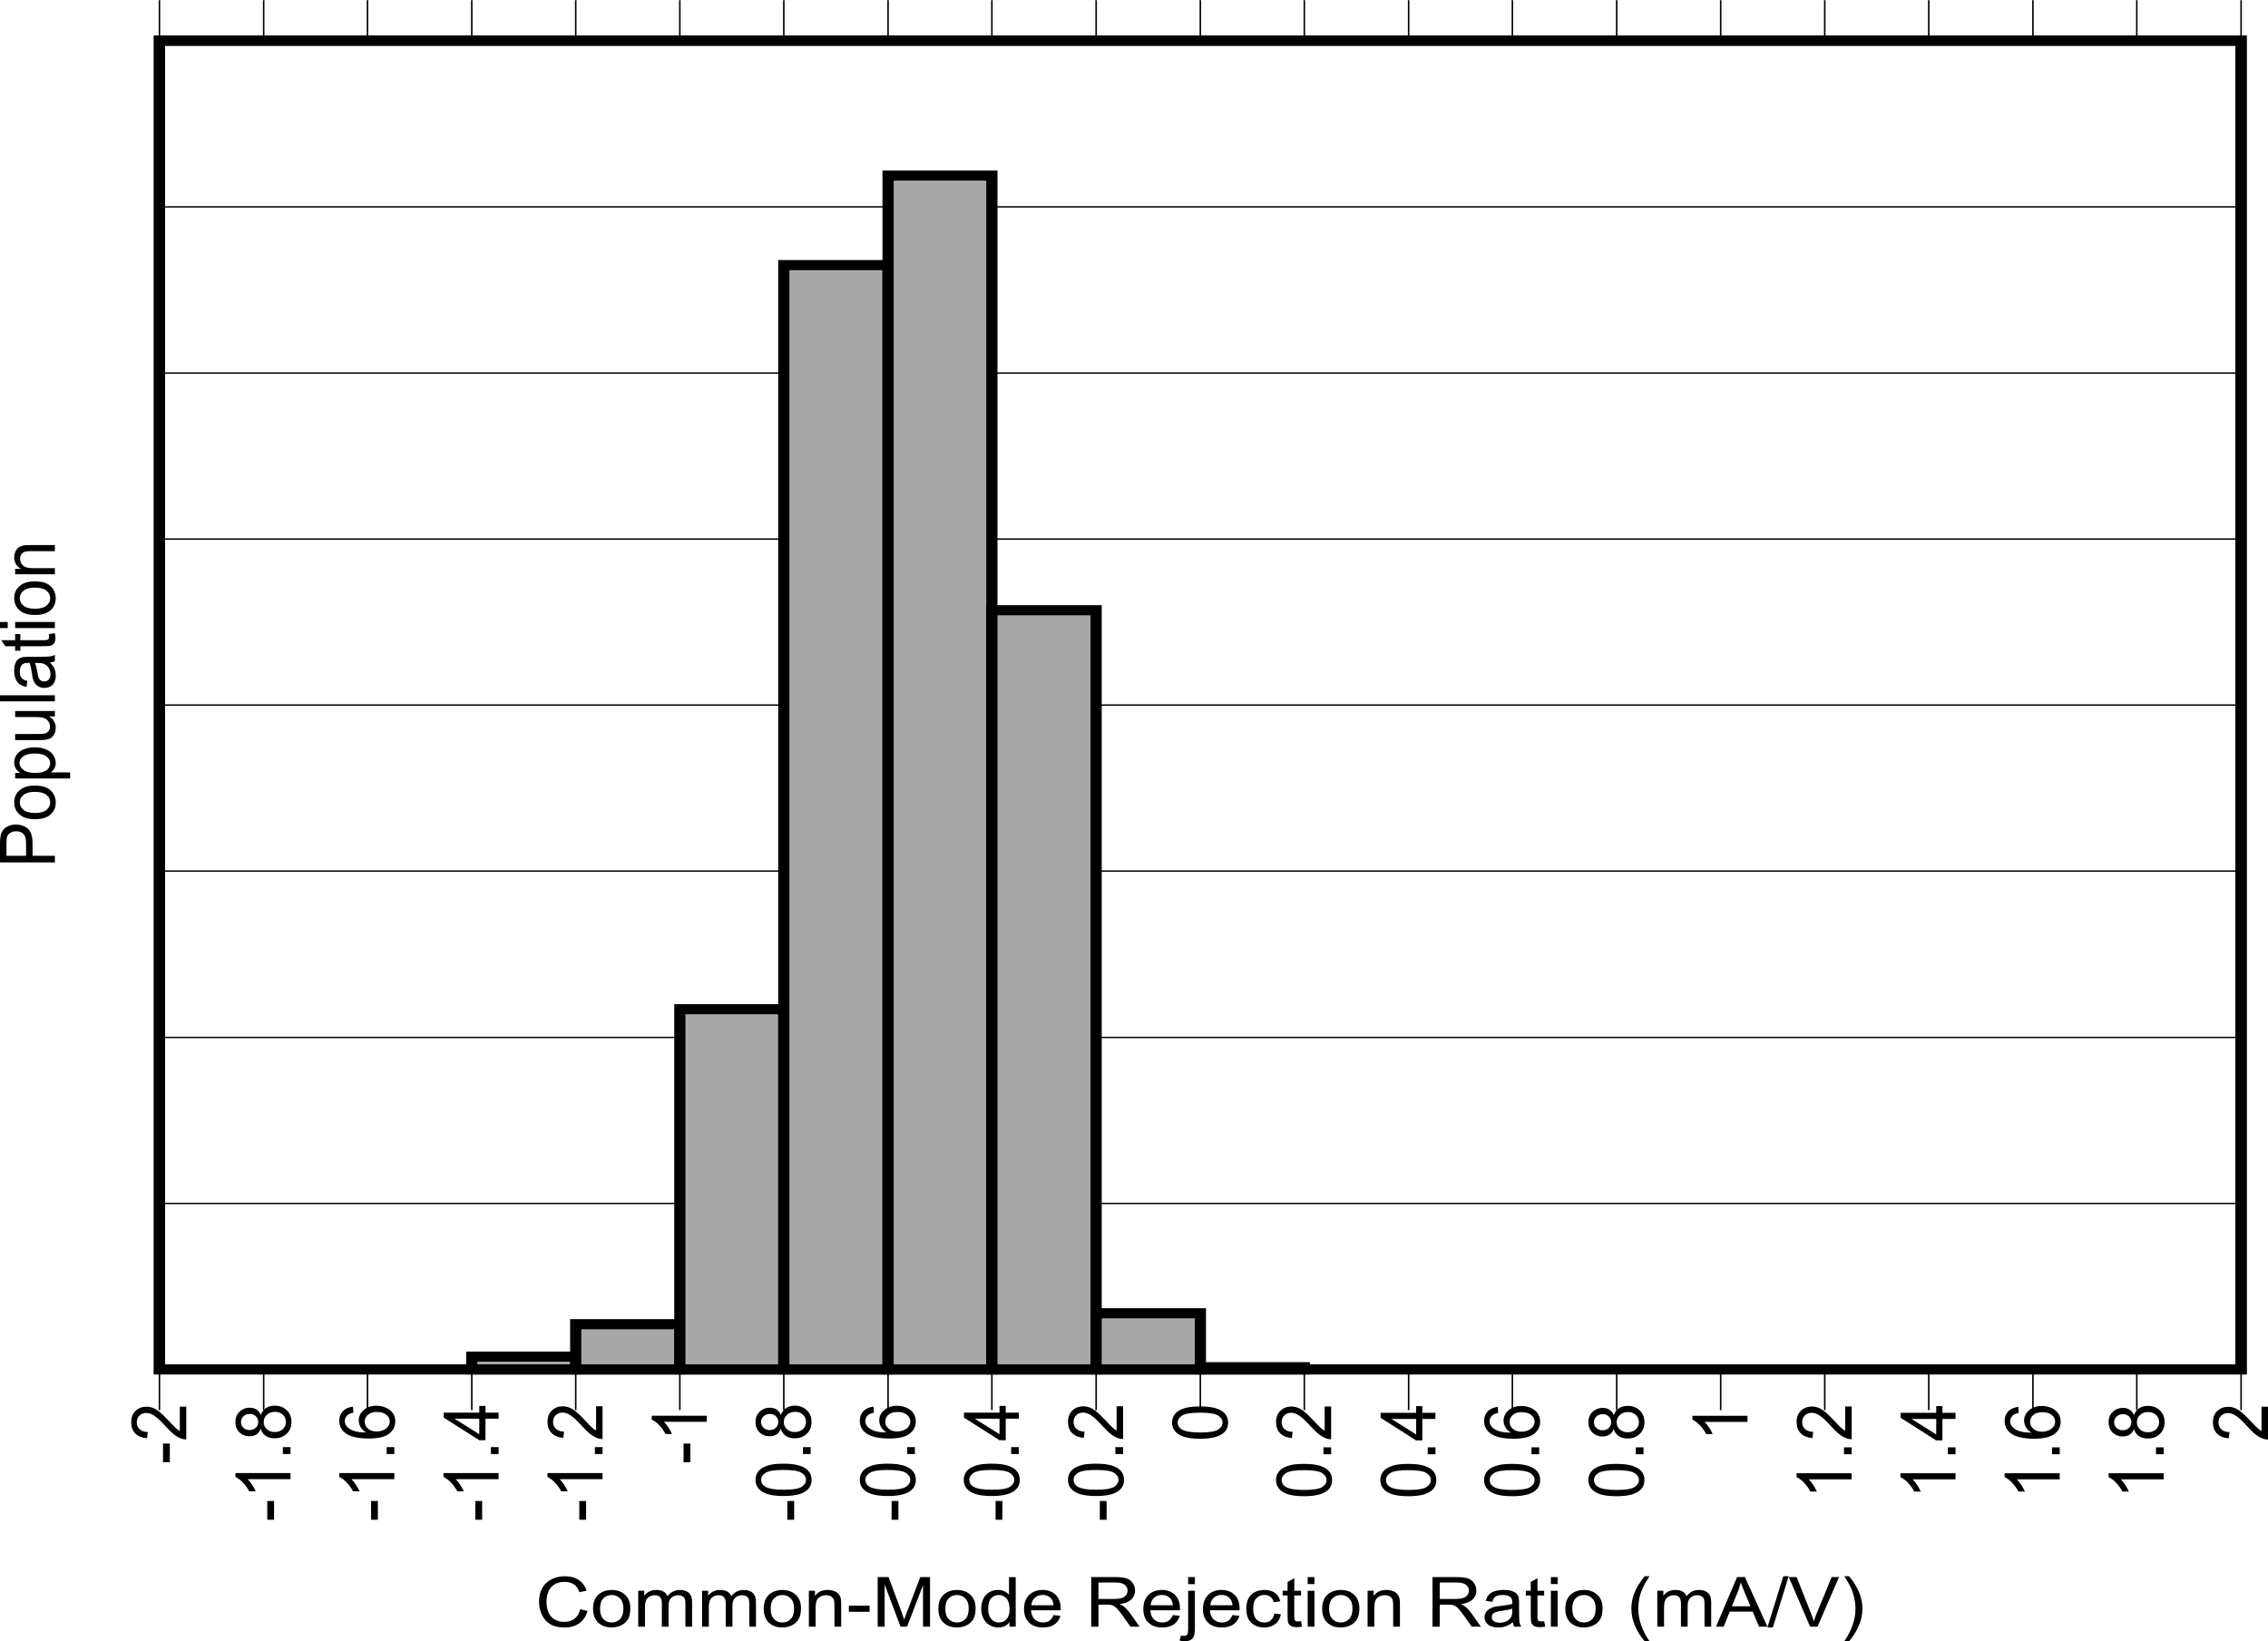 <?xml version="1.0" encoding="UTF-8" standalone="no"?>
<svg
   xmlns:dc="http://purl.org/dc/elements/1.1/"
   xmlns:cc="http://creativecommons.org/ns#"
   xmlns:rdf="http://www.w3.org/1999/02/22-rdf-syntax-ns#"
   xmlns:svg="http://www.w3.org/2000/svg"
   xmlns="http://www.w3.org/2000/svg"
   xmlns:xlink="http://www.w3.org/1999/xlink"
   xmlns:sodipodi="http://sodipodi.sourceforge.net/DTD/sodipodi-0.dtd"
   xmlns:inkscape="http://www.inkscape.org/namespaces/inkscape"
   sodipodi:docname="CMRR_A1-A3_2022-11-07.pdf"
   id="svg538"
   version="1.2"
   viewBox="0 0 645.745 467.333"
   height="467.333pt"
   width="645.745pt">
  <sodipodi:namedview
     id="namedview540"
     inkscape:window-height="480"
     inkscape:window-width="640"
     inkscape:pageshadow="2"
     inkscape:pageopacity="0"
     guidetolerance="10"
     gridtolerance="10"
     objecttolerance="10"
     borderopacity="1"
     bordercolor="#666666"
     pagecolor="#ffffff" />
  <defs
     id="defs121">
    <g
       id="g119">
      <symbol
         id="glyph0-0"
         overflow="visible">
        <path
           inkscape:connector-curvature="0"
           id="path2"
           d="m 2.734,0 v -12.328 h 10.906 V 0 Z M 3.062,-0.312 H 13.297 V -12.016 H 3.062 Z m 0,0"
           style="stroke:none" />
      </symbol>
      <symbol
         id="glyph0-1"
         overflow="visible">
        <path
           inkscape:connector-curvature="0"
           id="path5"
           d="m 12.828,-4.953 2.078,0.469 c -0.438,1.543 -1.223,2.715 -2.344,3.516 -1.125,0.805 -2.504,1.203 -4.125,1.203 -1.688,0 -3.066,-0.305 -4.125,-0.922 C 3.258,-1.309 2.457,-2.207 1.906,-3.375 1.363,-4.551 1.094,-5.812 1.094,-7.156 c 0,-1.477 0.305,-2.766 0.922,-3.859 0.621,-1.09 1.508,-1.922 2.656,-2.484 1.145,-0.57 2.41,-0.859 3.797,-0.859 1.559,0 2.875,0.363 3.938,1.078 1.059,0.719 1.805,1.73 2.234,3.031 l -2.047,0.438 c -0.367,-1.027 -0.895,-1.773 -1.578,-2.234 -0.688,-0.465 -1.555,-0.703 -2.594,-0.703 -1.199,0 -2.207,0.262 -3.016,0.781 C 4.602,-11.457 4.035,-10.758 3.703,-9.875 3.379,-9 3.219,-8.098 3.219,-7.172 c 0,1.199 0.191,2.246 0.578,3.141 0.383,0.898 0.984,1.57 1.797,2.016 0.82,0.438 1.711,0.656 2.672,0.656 1.152,0 2.133,-0.301 2.938,-0.906 0.801,-0.602 1.344,-1.5 1.625,-2.688 z m 0,0"
           style="stroke:none" />
      </symbol>
      <symbol
         id="glyph0-2"
         overflow="visible">
        <path
           inkscape:connector-curvature="0"
           id="path8"
           d="m 0.719,-5.109 c 0,-1.895 0.582,-3.297 1.75,-4.203 0.977,-0.758 2.164,-1.141 3.562,-1.141 1.551,0 2.82,0.465 3.812,1.391 0.988,0.918 1.484,2.191 1.484,3.812 0,1.312 -0.223,2.352 -0.656,3.109 -0.438,0.75 -1.074,1.336 -1.906,1.75 -0.836,0.414 -1.746,0.625 -2.734,0.625 -1.586,0 -2.867,-0.457 -3.844,-1.375 -0.98,-0.914 -1.469,-2.238 -1.469,-3.969 z m 1.984,0 c 0,1.305 0.312,2.285 0.938,2.938 0.633,0.656 1.43,0.984 2.391,0.984 0.945,0 1.738,-0.328 2.375,-0.984 0.633,-0.652 0.953,-1.656 0.953,-3 0,-1.258 -0.32,-2.211 -0.953,-2.859 -0.637,-0.652 -1.43,-0.984 -2.375,-0.984 -0.961,0 -1.758,0.324 -2.391,0.969 -0.625,0.648 -0.938,1.629 -0.938,2.938 z m 0,0"
           style="stroke:none" />
      </symbol>
      <symbol
         id="glyph0-3"
         overflow="visible">
        <path
           inkscape:connector-curvature="0"
           id="path11"
           d="m 1.438,0 v -10.219 h 1.719 v 1.422 C 3.508,-9.293 3.977,-9.695 4.562,-10 c 0.59,-0.301 1.27,-0.453 2.031,-0.453 0.832,0 1.516,0.16 2.047,0.469 0.539,0.312 0.922,0.754 1.141,1.312 0.895,-1.184 2.062,-1.781 3.5,-1.781 1.121,0 1.988,0.285 2.594,0.844 0.602,0.562 0.906,1.43 0.906,2.594 V 0 H 14.875 v -6.438 c 0,-0.695 -0.066,-1.195 -0.188,-1.5 -0.125,-0.301 -0.355,-0.547 -0.688,-0.734 -0.324,-0.184 -0.707,-0.281 -1.141,-0.281 -0.805,0 -1.473,0.242 -2,0.719 -0.523,0.48 -0.781,1.246 -0.781,2.297 V 0 H 8.172 V -6.641 C 8.172,-7.41 8.008,-7.988 7.688,-8.375 7.375,-8.758 6.863,-8.953 6.156,-8.953 c -0.543,0 -1.043,0.133 -1.5,0.391 -0.461,0.25 -0.793,0.629 -1,1.125 -0.199,0.492 -0.297,1.199 -0.297,2.125 V 0 Z m 0,0"
           style="stroke:none" />
      </symbol>
      <symbol
         id="glyph0-4"
         overflow="visible">
        <path
           inkscape:connector-curvature="0"
           id="path14"
           d="m 1.438,0 v -10.219 h 1.734 v 1.453 c 0.82,-1.121 2.02,-1.688 3.594,-1.688 0.684,0 1.312,0.113 1.875,0.328 0.57,0.219 1,0.512 1.281,0.875 0.289,0.355 0.492,0.785 0.609,1.281 0.07,0.324 0.109,0.887 0.109,1.688 V 0 H 8.719 v -6.219 c 0,-0.707 -0.082,-1.234 -0.234,-1.578 -0.148,-0.352 -0.414,-0.633 -0.797,-0.844 -0.375,-0.207 -0.82,-0.312 -1.328,-0.312 -0.812,0 -1.52,0.238 -2.109,0.703 -0.594,0.469 -0.891,1.363 -0.891,2.672 V 0 Z m 0,0"
           style="stroke:none" />
      </symbol>
      <symbol
         id="glyph0-5"
         overflow="visible">
        <path
           inkscape:connector-curvature="0"
           id="path17"
           d="m 0.688,-4.234 v -1.75 h 5.906 v 1.75 z m 0,0"
           style="stroke:none" />
      </symbol>
      <symbol
         id="glyph0-6"
         overflow="visible">
        <path
           inkscape:connector-curvature="0"
           id="path20"
           d="M 1.625,0 V -14.109 H 4.734 L 8.438,-4.125 c 0.332,0.938 0.578,1.637 0.734,2.094 0.176,-0.508 0.457,-1.266 0.844,-2.266 l 3.734,-9.812 h 2.781 V 0 h -2 V -11.812 L 10,0 H 8.125 L 3.609,-12.016 V 0 Z m 0,0"
           style="stroke:none" />
      </symbol>
      <symbol
         id="glyph0-7"
         overflow="visible">
        <path
           inkscape:connector-curvature="0"
           id="path23"
           d="M 8.781,0 V -1.297 C 8.062,-0.273 7.004,0.234 5.609,0.234 4.711,0.234 3.883,0.008 3.125,-0.438 2.375,-0.883 1.789,-1.508 1.375,-2.312 0.957,-3.121 0.75,-4.055 0.75,-5.109 0.75,-6.129 0.938,-7.051 1.312,-7.875 1.684,-8.707 2.25,-9.344 3,-9.781 c 0.758,-0.445 1.602,-0.672 2.531,-0.672 0.684,0 1.297,0.133 1.828,0.391 0.527,0.262 0.961,0.602 1.297,1.016 v -5.062 H 10.562 V 0 Z m -6.062,-5.109 c 0,1.312 0.301,2.301 0.906,2.953 0.613,0.648 1.336,0.969 2.172,0.969 0.84,0 1.555,-0.305 2.141,-0.922 0.582,-0.621 0.875,-1.57 0.875,-2.844 0,-1.402 -0.301,-2.43 -0.891,-3.078 -0.594,-0.652 -1.332,-0.984 -2.203,-0.984 -0.855,0 -1.57,0.316 -2.141,0.938 -0.574,0.625 -0.859,1.617 -0.859,2.969 z m 0,0"
           style="stroke:none" />
      </symbol>
      <symbol
         id="glyph0-8"
         overflow="visible">
        <path
           inkscape:connector-curvature="0"
           id="path26"
           d="m 9.188,-3.297 1.984,0.219 c -0.312,1.055 -0.895,1.871 -1.734,2.453 -0.844,0.574 -1.93,0.859 -3.25,0.859 -1.656,0 -2.973,-0.457 -3.938,-1.375 -0.969,-0.926 -1.453,-2.223 -1.453,-3.891 0,-1.715 0.488,-3.051 1.469,-4 0.977,-0.945 2.25,-1.422 3.812,-1.422 1.52,0 2.758,0.465 3.719,1.391 0.957,0.93 1.438,2.242 1.438,3.938 0,0.094 -0.008,0.246 -0.016,0.453 h -8.438 c 0.07,1.125 0.422,1.992 1.047,2.594 0.633,0.594 1.426,0.891 2.375,0.891 0.707,0 1.305,-0.164 1.797,-0.5 0.496,-0.332 0.895,-0.867 1.188,-1.609 z M 2.891,-6.094 h 6.312 c -0.086,-0.863 -0.324,-1.508 -0.719,-1.938 -0.617,-0.664 -1.41,-1 -2.375,-1 -0.887,0 -1.633,0.27 -2.234,0.797 -0.594,0.531 -0.926,1.246 -0.984,2.141 z m 0,0"
           style="stroke:none" />
      </symbol>
      <symbol
         id="glyph0-9"
         overflow="visible">
        <path
           inkscape:connector-curvature="0"
           id="path29"
           d=""
           style="stroke:none" />
      </symbol>
      <symbol
         id="glyph0-10"
         overflow="visible">
        <path
           inkscape:connector-curvature="0"
           id="path32"
           d="m 1.719,0 v -14.109 h 6.922 c 1.395,0 2.453,0.129 3.172,0.375 0.727,0.25 1.305,0.699 1.734,1.344 0.434,0.648 0.656,1.355 0.656,2.125 0,1 -0.363,1.848 -1.078,2.531 -0.719,0.688 -1.824,1.129 -3.312,1.312 0.539,0.242 0.953,0.477 1.234,0.703 0.602,0.5 1.176,1.129 1.719,1.875 L 15.484,0 h -2.594 L 10.812,-2.938 C 10.207,-3.777 9.707,-4.426 9.312,-4.875 8.926,-5.332 8.574,-5.648 8.266,-5.828 7.961,-6.004 7.648,-6.129 7.328,-6.203 7.098,-6.242 6.715,-6.266 6.188,-6.266 H 3.781 V 0 Z m 2.062,-7.891 h 4.453 c 0.934,0 1.672,-0.086 2.203,-0.266 0.539,-0.176 0.945,-0.457 1.219,-0.844 0.277,-0.383 0.422,-0.805 0.422,-1.266 0,-0.664 -0.273,-1.211 -0.812,-1.641 -0.531,-0.434 -1.379,-0.656 -2.531,-0.656 H 3.781 Z m 0,0"
           style="stroke:none" />
      </symbol>
      <symbol
         id="glyph0-11"
         overflow="visible">
        <path
           inkscape:connector-curvature="0"
           id="path35"
           d="m 1.422,-12.109 v -2 H 3.344 v 2 z M -1,3.969 -0.641,2.5 c 0.387,0.082 0.688,0.125 0.906,0.125 0.395,0 0.688,-0.121 0.875,-0.359 0.184,-0.23 0.281,-0.816 0.281,-1.75 V -10.219 H 3.344 V 0.562 c 0,1.258 -0.184,2.133 -0.547,2.625 C 2.336,3.832 1.57,4.156 0.5,4.156 c -0.52,0 -1.02,-0.066 -1.5,-0.188 z m 0,0"
           style="stroke:none" />
      </symbol>
      <symbol
         id="glyph0-12"
         overflow="visible">
        <path
           inkscape:connector-curvature="0"
           id="path38"
           d="m 8.828,-3.75 1.891,0.219 c -0.211,1.18 -0.742,2.102 -1.594,2.766 -0.844,0.668 -1.887,1 -3.125,1 -1.555,0 -2.801,-0.457 -3.734,-1.375 -0.938,-0.914 -1.406,-2.227 -1.406,-3.938 0,-1.102 0.195,-2.066 0.594,-2.891 0.402,-0.832 1.02,-1.453 1.844,-1.859 0.832,-0.414 1.738,-0.625 2.719,-0.625 1.227,0 2.234,0.285 3.016,0.844 0.777,0.562 1.281,1.363 1.5,2.391 l -1.859,0.25 C 8.492,-7.645 8.176,-8.156 7.719,-8.5 7.27,-8.852 6.723,-9.031 6.078,-9.031 c -0.961,0 -1.742,0.316 -2.344,0.938 -0.605,0.625 -0.906,1.617 -0.906,2.969 0,1.375 0.289,2.379 0.875,3 0.582,0.625 1.344,0.938 2.281,0.938 0.746,0 1.375,-0.207 1.875,-0.625 0.508,-0.426 0.832,-1.07 0.969,-1.938 z m 0,0"
           style="stroke:none" />
      </symbol>
      <symbol
         id="glyph0-13"
         overflow="visible">
        <path
           inkscape:connector-curvature="0"
           id="path41"
           d="m 5.625,-1.547 0.281,1.531 c -0.543,0.102 -1.027,0.156 -1.453,0.156 -0.699,0 -1.242,-0.102 -1.625,-0.297 C 2.453,-0.363 2.184,-0.629 2.031,-0.953 1.875,-1.273 1.797,-1.957 1.797,-3 v -5.875 h -1.406 v -1.344 h 1.406 V -12.75 l 1.906,-1.047 v 3.578 H 5.625 V -8.875 H 3.703 v 5.984 c 0,0.492 0.031,0.809 0.094,0.953 0.07,0.137 0.18,0.246 0.328,0.328 0.152,0.086 0.375,0.125 0.656,0.125 0.215,0 0.5,-0.02 0.844,-0.062 z m 0,0"
           style="stroke:none" />
      </symbol>
      <symbol
         id="glyph0-14"
         overflow="visible">
        <path
           inkscape:connector-curvature="0"
           id="path44"
           d="m 1.453,-12.125 v -1.984 H 3.375 V -12.125 Z m 0,12.125 V -10.219 H 3.375 V 0 Z m 0,0"
           style="stroke:none" />
      </symbol>
      <symbol
         id="glyph0-15"
         overflow="visible">
        <path
           inkscape:connector-curvature="0"
           id="path47"
           d="m 8.828,-1.266 c -0.711,0.555 -1.398,0.945 -2.062,1.172 -0.656,0.215 -1.363,0.328 -2.109,0.328 -1.242,0 -2.199,-0.273 -2.875,-0.828 -0.668,-0.551 -1,-1.254 -1,-2.109 0,-0.496 0.125,-0.953 0.375,-1.359 0.258,-0.414 0.594,-0.75 1,-1 C 2.559,-5.309 3.02,-5.5 3.531,-5.625 3.914,-5.715 4.488,-5.805 5.25,-5.891 c 1.539,-0.164 2.68,-0.363 3.422,-0.594 0,-0.238 0,-0.391 0,-0.453 0,-0.707 -0.184,-1.207 -0.547,-1.5 -0.492,-0.383 -1.215,-0.578 -2.172,-0.578 -0.906,0 -1.582,0.145 -2.016,0.422 C 3.508,-8.312 3.195,-7.805 3,-7.078 L 1.125,-7.312 c 0.164,-0.715 0.441,-1.301 0.828,-1.75 0.395,-0.445 0.961,-0.789 1.703,-1.031 0.738,-0.238 1.594,-0.359 2.562,-0.359 0.965,0 1.754,0.105 2.359,0.312 0.602,0.199 1.047,0.457 1.328,0.766 0.289,0.312 0.492,0.711 0.609,1.188 0.059,0.293 0.094,0.824 0.094,1.594 v 2.312 c 0,1.605 0.035,2.621 0.109,3.047 0.082,0.43 0.25,0.84 0.5,1.234 H 9.203 C 9.004,-0.363 8.879,-0.785 8.828,-1.266 Z M 8.672,-5.125 C 7.973,-4.875 6.926,-4.66 5.531,-4.484 4.738,-4.379 4.18,-4.258 3.859,-4.125 3.535,-4 3.277,-3.809 3.094,-3.562 2.914,-3.32 2.828,-3.051 2.828,-2.75 c 0,0.469 0.191,0.863 0.578,1.172 0.395,0.305 0.961,0.453 1.703,0.453 0.738,0 1.395,-0.145 1.969,-0.438 0.582,-0.289 1.008,-0.691 1.281,-1.203 0.207,-0.383 0.312,-0.961 0.312,-1.734 z m 0,0"
           style="stroke:none" />
      </symbol>
      <symbol
         id="glyph0-16"
         overflow="visible">
        <path
           inkscape:connector-curvature="0"
           id="path50"
           d="m 5.109,4.156 c -1.062,-1.211 -1.961,-2.621 -2.688,-4.234 -0.73,-1.621 -1.094,-3.301 -1.094,-5.031 0,-1.527 0.27,-2.992 0.812,-4.391 0.633,-1.621 1.625,-3.242 2.969,-4.859 h 1.375 C 5.617,-13.023 5.051,-12.07 4.781,-11.5 4.344,-10.613 3.996,-9.684 3.75,-8.719 c -0.305,1.199 -0.453,2.402 -0.453,3.609 0,3.094 1.062,6.18 3.188,9.266 z m 0,0"
           style="stroke:none" />
      </symbol>
      <symbol
         id="glyph0-17"
         overflow="visible">
        <path
           inkscape:connector-curvature="0"
           id="path53"
           d="m -0.031,0 6,-14.109 H 8.203 L 14.594,0 H 12.234 L 10.406,-4.281 H 3.875 L 2.156,0 Z m 4.5,-5.797 h 5.312 l -1.641,-3.906 c -0.5,-1.184 -0.871,-2.16 -1.109,-2.922 -0.199,0.898 -0.48,1.793 -0.844,2.688 z m 0,0"
           style="stroke:none" />
      </symbol>
      <symbol
         id="glyph0-18"
         overflow="visible">
        <path
           inkscape:connector-curvature="0"
           id="path56"
           d="m 0,0.234 4.531,-14.594 H 6.062 L 1.547,0.234 Z m 0,0"
           style="stroke:none" />
      </symbol>
      <symbol
         id="glyph0-19"
         overflow="visible">
        <path
           inkscape:connector-curvature="0"
           id="path59"
           d="m 6.156,0 -6.062,-14.109 h 2.234 l 4.062,10.25 C 6.723,-3.035 7,-2.262 7.219,-1.547 7.457,-2.316 7.738,-3.086 8.062,-3.859 l 4.219,-10.25 h 2.109 L 8.266,0 Z m 0,0"
           style="stroke:none" />
      </symbol>
      <symbol
         id="glyph0-20"
         overflow="visible">
        <path
           inkscape:connector-curvature="0"
           id="path62"
           d="m 2.703,4.156 h -1.375 c 2.121,-3.086 3.188,-6.172 3.188,-9.266 C 4.516,-6.305 4.355,-7.5 4.047,-8.688 3.805,-9.652 3.465,-10.582 3.031,-11.469 2.758,-12.039 2.191,-13.004 1.328,-14.359 h 1.375 c 1.332,1.617 2.316,3.238 2.953,4.859 0.551,1.398 0.828,2.863 0.828,4.391 0,1.73 -0.371,3.41 -1.109,5.031 C 4.645,1.535 3.754,2.945 2.703,4.156 Z m 0,0"
           style="stroke:none" />
      </symbol>
      <symbol
         id="glyph1-0"
         overflow="visible">
        <path
           inkscape:connector-curvature="0"
           id="path65"
           d="m 0,-2.469 h -13.641 v -9.859 H 0 Z m -0.344,-0.297 v -9.25 h -12.953 v 9.25 z m 0,0"
           style="stroke:none" />
      </symbol>
      <symbol
         id="glyph1-1"
         overflow="visible">
        <path
           inkscape:connector-curvature="0"
           id="path68"
           d="M 0,-1.516 H -15.625 V -6.844 c 0,-0.934 0.055,-1.656 0.156,-2.156 0.125,-0.684 0.371,-1.266 0.734,-1.734 0.355,-0.465 0.855,-0.844 1.5,-1.125 0.648,-0.289 1.355,-0.438 2.125,-0.438 1.336,0 2.461,0.387 3.375,1.156 0.918,0.762 1.375,2.137 1.375,4.125 v 3.625 H 0 Z m -8.203,-1.875 V -7.031 c 0,-1.207 -0.242,-2.066 -0.734,-2.578 -0.496,-0.508 -1.203,-0.766 -2.109,-0.766 -0.645,0 -1.203,0.152 -1.672,0.453 -0.465,0.305 -0.773,0.695 -0.922,1.172 -0.09,0.324 -0.141,0.91 -0.141,1.75 v 3.609 z m 0,0"
           style="stroke:none" />
      </symbol>
      <symbol
         id="glyph1-2"
         overflow="visible">
        <path
           inkscape:connector-curvature="0"
           id="path71"
           d="m -5.656,-0.656 c -2.09,0 -3.645,-0.523 -4.656,-1.578 -0.84,-0.871 -1.266,-1.945 -1.266,-3.219 0,-1.402 0.512,-2.551 1.531,-3.438 1.023,-0.895 2.434,-1.344 4.234,-1.344 1.449,0 2.598,0.199 3.438,0.594 0.836,0.398 1.48,0.977 1.938,1.734 0.457,0.75 0.688,1.57 0.688,2.453 0,1.438 -0.504,2.602 -1.516,3.484 -1.02,0.875 -2.484,1.312 -4.391,1.312 z m 0,-1.781 c 1.449,0 2.535,-0.285 3.25,-0.859 0.719,-0.57 1.078,-1.289 1.078,-2.156 0,-0.852 -0.359,-1.566 -1.078,-2.141 -0.727,-0.57 -1.832,-0.859 -3.312,-0.859 -1.402,0 -2.469,0.289 -3.188,0.859 -0.715,0.574 -1.078,1.289 -1.078,2.141 0,0.867 0.363,1.586 1.078,2.156 0.719,0.574 1.805,0.859 3.25,0.859 z m 0,0"
           style="stroke:none" />
      </symbol>
      <symbol
         id="glyph1-3"
         overflow="visible">
        <path
           inkscape:connector-curvature="0"
           id="path74"
           d="M 4.344,-1.297 H -11.312 V -2.875 h 1.469 c -0.582,-0.371 -1.016,-0.797 -1.297,-1.266 -0.289,-0.465 -0.438,-1.035 -0.438,-1.703 0,-0.871 0.254,-1.645 0.75,-2.312 0.5,-0.664 1.207,-1.164 2.109,-1.5 0.906,-0.34 1.898,-0.516 2.969,-0.516 1.168,0 2.215,0.191 3.141,0.562 0.93,0.375 1.637,0.926 2.125,1.641 0.488,0.711 0.734,1.461 0.734,2.25 0,0.574 -0.133,1.098 -0.391,1.562 -0.27,0.461 -0.613,0.836 -1.031,1.125 H 4.344 Z M -5.594,-2.875 c 1.461,0 2.539,-0.266 3.234,-0.797 0.688,-0.527 1.031,-1.176 1.031,-1.938 0,-0.77 -0.359,-1.426 -1.078,-1.969 C -3.121,-8.129 -4.238,-8.406 -5.75,-8.406 c -1.445,0 -2.531,0.273 -3.25,0.812 -0.715,0.531 -1.078,1.168 -1.078,1.906 0,0.742 0.387,1.398 1.156,1.969 0.762,0.562 1.871,0.844 3.328,0.844 z m 0,0"
           style="stroke:none" />
      </symbol>
      <symbol
         id="glyph1-4"
         overflow="visible">
        <path
           inkscape:connector-curvature="0"
           id="path77"
           d="m 0,-8 h -1.656 c 1.273,0.793 1.906,1.879 1.906,3.25 0,0.605 -0.129,1.168 -0.375,1.688 -0.258,0.523 -0.582,0.914 -0.969,1.172 -0.383,0.25 -0.859,0.426 -1.422,0.516 -0.371,0.074 -0.973,0.109 -1.797,0.109 h -7 V -3 h 6.266 c 1.012,0 1.691,-0.031 2.031,-0.094 0.5,-0.113 0.898,-0.348 1.188,-0.703 0.293,-0.352 0.438,-0.789 0.438,-1.312 0,-0.52 -0.145,-1.004 -0.438,-1.453 -0.301,-0.457 -0.707,-0.781 -1.219,-0.969 C -3.555,-7.715 -4.289,-7.812 -5.25,-7.812 h -6.062 V -9.547 H 0 Z m 0,0"
           style="stroke:none" />
      </symbol>
      <symbol
         id="glyph1-5"
         overflow="visible">
        <path
           inkscape:connector-curvature="0"
           id="path80"
           d="M 0,-1.266 H -15.625 V -3 H 0 Z m 0,0"
           style="stroke:none" />
      </symbol>
      <symbol
         id="glyph1-6"
         overflow="visible">
        <path
           inkscape:connector-curvature="0"
           id="path83"
           d="m -1.391,-7.969 c 0.605,0.637 1.035,1.254 1.281,1.844 C 0.129,-5.531 0.25,-4.887 0.25,-4.203 c 0,1.125 -0.301,1.992 -0.906,2.594 -0.602,0.594 -1.379,0.891 -2.328,0.891 -0.551,0 -1.055,-0.109 -1.516,-0.328 -0.457,-0.227 -0.82,-0.523 -1.094,-0.891 -0.277,-0.371 -0.492,-0.797 -0.641,-1.266 -0.102,-0.332 -0.195,-0.844 -0.281,-1.531 -0.184,-1.402 -0.41,-2.438 -0.672,-3.094 -0.258,-0.008 -0.426,-0.016 -0.5,-0.016 -0.777,0 -1.332,0.168 -1.656,0.5 -0.426,0.438 -0.641,1.098 -0.641,1.969 0,0.812 0.164,1.418 0.484,1.812 0.312,0.387 0.871,0.676 1.672,0.859 l -0.266,1.688 c -0.801,-0.145 -1.445,-0.395 -1.938,-0.75 -0.496,-0.352 -0.879,-0.863 -1.141,-1.531 -0.27,-0.664 -0.406,-1.441 -0.406,-2.328 0,-0.871 0.117,-1.582 0.344,-2.125 0.23,-0.539 0.52,-0.941 0.859,-1.203 0.344,-0.258 0.785,-0.441 1.312,-0.547 0.324,-0.051 0.914,-0.078 1.766,-0.078 H -4.75 c 1.793,0 2.926,-0.035 3.391,-0.109 C -0.891,-9.758 -0.434,-9.906 0,-10.125 v 1.812 c -0.395,0.18 -0.859,0.293 -1.391,0.344 z M -5.688,-7.828 c 0.293,0.625 0.539,1.57 0.734,2.828 0.117,0.719 0.246,1.227 0.391,1.516 0.137,0.293 0.348,0.523 0.625,0.688 0.273,0.156 0.574,0.234 0.906,0.234 0.512,0 0.941,-0.172 1.281,-0.516 0.336,-0.352 0.5,-0.867 0.5,-1.547 0,-0.664 -0.16,-1.258 -0.484,-1.781 C -2.055,-6.926 -2.5,-7.305 -3.062,-7.547 c -0.426,-0.184 -1.066,-0.281 -1.922,-0.281 z m 0,0"
           style="stroke:none" />
      </symbol>
      <symbol
         id="glyph1-7"
         overflow="visible">
        <path
           inkscape:connector-curvature="0"
           id="path86"
           d="m -1.719,-5.078 1.703,-0.25 c 0.113,0.48 0.172,0.914 0.172,1.297 0,0.637 -0.113,1.129 -0.328,1.469 -0.227,0.344 -0.52,0.59 -0.875,0.734 C -1.41,-1.691 -2.164,-1.625 -3.312,-1.625 h -6.516 v 1.281 H -11.312 V -1.625 h -2.812 l -1.141,-1.719 h 3.953 v -1.734 h 1.484 v 1.734 h 6.625 c 0.543,0 0.895,-0.031 1.047,-0.094 0.156,-0.059 0.285,-0.16 0.375,-0.297 0.094,-0.133 0.141,-0.332 0.141,-0.594 0,-0.184 -0.023,-0.438 -0.078,-0.75 z m 0,0"
           style="stroke:none" />
      </symbol>
      <symbol
         id="glyph1-8"
         overflow="visible">
        <path
           inkscape:connector-curvature="0"
           id="path89"
           d="M -13.422,-1.312 H -15.625 v -1.734 h 2.203 z M 0,-1.312 H -11.312 V -3.047 H 0 Z m 0,0"
           style="stroke:none" />
      </symbol>
      <symbol
         id="glyph1-9"
         overflow="visible">
        <path
           inkscape:connector-curvature="0"
           id="path92"
           d="m 0,-1.297 h -11.312 v -1.562 h 1.609 c -1.246,-0.746 -1.875,-1.832 -1.875,-3.25 0,-0.613 0.129,-1.18 0.375,-1.703 0.242,-0.52 0.566,-0.906 0.969,-1.156 0.398,-0.258 0.867,-0.441 1.406,-0.547 0.355,-0.059 0.98,-0.094 1.875,-0.094 H 0 V -7.875 h -6.891 c -0.777,0 -1.363,0.07 -1.75,0.203 -0.383,0.137 -0.691,0.379 -0.922,0.719 -0.227,0.344 -0.344,0.746 -0.344,1.203 0,0.742 0.262,1.383 0.781,1.922 0.512,0.531 1.492,0.797 2.938,0.797 H 0 Z m 0,0"
           style="stroke:none" />
      </symbol>
      <symbol
         id="glyph1-10"
         overflow="visible">
        <path
           inkscape:connector-curvature="0"
           id="path95"
           d="M -4.688,-0.625 H -6.625 v -5.328 h 1.938 z m 0,0"
           style="stroke:none" />
      </symbol>
      <symbol
         id="glyph1-11"
         overflow="visible">
        <path
           inkscape:connector-curvature="0"
           id="path98"
           d="M -1.844,-9.922 H 0 V -0.594 C -0.457,-0.582 -0.898,-0.648 -1.328,-0.797 -2.035,-1.035 -2.727,-1.414 -3.406,-1.938 -4.09,-2.457 -4.883,-3.211 -5.781,-4.203 -7.164,-5.742 -8.266,-6.781 -9.078,-7.312 c -0.82,-0.539 -1.594,-0.812 -2.312,-0.812 -0.758,0 -1.398,0.246 -1.922,0.734 -0.52,0.492 -0.781,1.133 -0.781,1.922 0,0.836 0.277,1.504 0.828,2 0.555,0.5 1.32,0.758 2.297,0.766 l -0.203,1.781 c -1.465,-0.121 -2.586,-0.582 -3.359,-1.375 -0.77,-0.801 -1.156,-1.867 -1.156,-3.203 0,-1.352 0.418,-2.426 1.25,-3.219 0.836,-0.789 1.867,-1.188 3.094,-1.188 0.625,0 1.242,0.117 1.844,0.344 0.605,0.23 1.242,0.617 1.906,1.156 0.668,0.531 1.586,1.426 2.75,2.672 0.961,1.043 1.617,1.711 1.969,2 0.344,0.293 0.691,0.539 1.031,0.734 z m 0,0"
           style="stroke:none" />
      </symbol>
      <symbol
         id="glyph1-12"
         overflow="visible">
        <path
           inkscape:connector-curvature="0"
           id="path101"
           d="m 0,-7.344 v 1.734 h -12.219 c 0.438,0.418 0.879,0.965 1.312,1.641 0.438,0.68 0.773,1.289 1,1.828 h -1.859 c -0.508,-0.965 -1.117,-1.816 -1.828,-2.547 -0.715,-0.727 -1.414,-1.242 -2.094,-1.547 V -7.344 Z m 0,0"
           style="stroke:none" />
      </symbol>
      <symbol
         id="glyph1-13"
         overflow="visible">
        <path
           inkscape:connector-curvature="0"
           id="path104"
           d="m 0,-1.797 h -2.188 v -1.969 H 0 Z m 0,0"
           style="stroke:none" />
      </symbol>
      <symbol
         id="glyph1-14"
         overflow="visible">
        <path
           inkscape:connector-curvature="0"
           id="path107"
           d="m -8.469,-3.484 c -0.289,0.719 -0.707,1.254 -1.25,1.594 -0.539,0.344 -1.188,0.516 -1.938,0.516 -1.133,0 -2.086,-0.363 -2.859,-1.094 -0.777,-0.738 -1.172,-1.723 -1.172,-2.953 0,-1.227 0.398,-2.219 1.188,-2.969 0.793,-0.746 1.758,-1.125 2.891,-1.125 0.73,0 1.367,0.176 1.906,0.516 0.531,0.344 0.945,0.867 1.234,1.562 0.312,-0.871 0.82,-1.535 1.516,-1.984 0.688,-0.445 1.52,-0.672 2.484,-0.672 1.336,0 2.461,0.43 3.375,1.281 0.906,0.855 1.359,1.977 1.359,3.359 0,1.398 -0.453,2.523 -1.359,3.375 -0.914,0.855 -2.055,1.281 -3.422,1.281 -1.02,0 -1.867,-0.227 -2.547,-0.688 -0.684,-0.465 -1.156,-1.133 -1.406,-2 z m -3.25,0.344 c 0.742,0 1.348,-0.211 1.812,-0.641 0.469,-0.426 0.703,-0.984 0.703,-1.672 0,-0.664 -0.234,-1.211 -0.703,-1.641 -0.465,-0.426 -1.039,-0.641 -1.719,-0.641 -0.695,0 -1.285,0.223 -1.766,0.656 -0.477,0.438 -0.719,0.988 -0.719,1.641 0,0.656 0.238,1.207 0.703,1.641 0.469,0.438 1.035,0.656 1.688,0.656 z m 7.203,0.562 c 0.555,0 1.086,-0.113 1.594,-0.344 0.512,-0.238 0.91,-0.586 1.188,-1.047 0.281,-0.465 0.422,-0.969 0.422,-1.5 0,-0.82 -0.289,-1.504 -0.875,-2.047 -0.59,-0.539 -1.344,-0.812 -2.25,-0.812 -0.926,0 -1.691,0.285 -2.297,0.844 -0.602,0.555 -0.906,1.246 -0.906,2.078 0,0.812 0.305,1.492 0.906,2.031 0.594,0.531 1.336,0.797 2.219,0.797 z m 0,0"
           style="stroke:none" />
      </symbol>
      <symbol
         id="glyph1-15"
         overflow="visible">
        <path
           inkscape:connector-curvature="0"
           id="path110"
           d="m -11.797,-9.812 0.141,1.719 c -0.746,0.156 -1.297,0.379 -1.641,0.656 -0.539,0.469 -0.812,1.051 -0.812,1.734 0,0.555 0.176,1.039 0.516,1.453 0.438,0.555 1.082,0.988 1.922,1.297 0.844,0.312 2.051,0.477 3.609,0.484 C -8.758,-2.883 -9.281,-3.395 -9.625,-4 c -0.34,-0.602 -0.516,-1.234 -0.516,-1.891 0,-1.152 0.477,-2.141 1.422,-2.953 0.938,-0.809 2.152,-1.219 3.641,-1.219 0.98,0 1.895,0.195 2.734,0.578 0.844,0.375 1.492,0.902 1.938,1.578 0.445,0.668 0.672,1.426 0.672,2.266 0,1.449 -0.586,2.633 -1.766,3.547 -1.176,0.906 -3.113,1.359 -5.812,1.359 -3.02,0 -5.211,-0.504 -6.578,-1.516 -1.195,-0.883 -1.797,-2.07 -1.797,-3.562 0,-1.102 0.348,-2.008 1.031,-2.719 0.688,-0.707 1.645,-1.133 2.859,-1.281 z m 6.734,7.078 c 0.656,0 1.289,-0.125 1.891,-0.375 0.605,-0.258 1.07,-0.613 1.391,-1.062 0.312,-0.457 0.469,-0.938 0.469,-1.438 0,-0.727 -0.32,-1.359 -0.969,-1.891 -0.652,-0.527 -1.547,-0.797 -2.672,-0.797 -1.082,0 -1.93,0.262 -2.547,0.781 -0.621,0.523 -0.938,1.18 -0.938,1.969 0,0.781 0.316,1.449 0.938,2 0.617,0.543 1.43,0.812 2.438,0.812 z m 0,0"
           style="stroke:none" />
      </symbol>
      <symbol
         id="glyph1-16"
         overflow="visible">
        <path
           inkscape:connector-curvature="0"
           id="path113"
           d="M 0,-6.375 H -3.734 V -0.25 H -5.5 L -15.625,-6.688 V -8.109 H -5.5 v -1.906 h 1.766 v 1.906 H 0 Z m -5.5,0 h -7.047 L -5.5,-1.953 Z m 0,0"
           style="stroke:none" />
      </symbol>
      <symbol
         id="glyph1-17"
         overflow="visible">
        <path
           inkscape:connector-curvature="0"
           id="path116"
           d="m -7.703,-0.812 c -1.852,0 -3.344,-0.172 -4.469,-0.516 -1.121,-0.34 -1.988,-0.852 -2.594,-1.531 -0.613,-0.676 -0.922,-1.531 -0.922,-2.562 0,-0.758 0.176,-1.422 0.516,-1.984 0.336,-0.57 0.82,-1.047 1.453,-1.422 0.637,-0.371 1.414,-0.664 2.328,-0.875 0.906,-0.207 2.137,-0.312 3.688,-0.312 1.836,0 3.316,0.176 4.438,0.516 1.125,0.336 1.996,0.84 2.609,1.516 0.617,0.68 0.922,1.535 0.922,2.562 0,1.367 -0.539,2.434 -1.625,3.203 -1.289,0.938 -3.406,1.406 -6.344,1.406 z m 0,-1.781 c 2.562,0 4.273,-0.27 5.125,-0.812 0.844,-0.551 1.266,-1.223 1.266,-2.016 0,-0.789 -0.426,-1.457 -1.281,-2 -0.852,-0.539 -2.555,-0.812 -5.109,-0.812 -2.57,0 -4.281,0.273 -5.125,0.812 -0.84,0.543 -1.266,1.215 -1.266,2.016 0,0.805 0.371,1.441 1.109,1.906 0.961,0.605 2.723,0.906 5.281,0.906 z m 0,0"
           style="stroke:none" />
      </symbol>
    </g>
  </defs>
  <g
     transform="translate(-64.457,-73.57)"
     id="surface1">
    <g
       id="g131"
       style="fill:#000000;fill-opacity:1">
      <use
         height="100%"
         width="100%"
         id="use123"
         y="536.747"
         x="216.837"
         xlink:href="#glyph0-1" />
      <use
         height="100%"
         width="100%"
         id="use125"
         y="536.747"
         x="232.596"
         xlink:href="#glyph0-2" />
      <use
         height="100%"
         width="100%"
         id="use127"
         y="536.747"
         x="244.733"
         xlink:href="#glyph0-3" />
      <use
         height="100%"
         width="100%"
         id="use129"
         y="536.747"
         x="262.915"
         xlink:href="#glyph0-3" />
    </g>
    <g
       id="g143"
       style="fill:#000000;fill-opacity:1">
      <use
         height="100%"
         width="100%"
         id="use133"
         y="536.747"
         x="281.185"
         xlink:href="#glyph0-2" />
      <use
         height="100%"
         width="100%"
         id="use135"
         y="536.747"
         x="293.321"
         xlink:href="#glyph0-4" />
      <use
         height="100%"
         width="100%"
         id="use137"
         y="536.747"
         x="305.457"
         xlink:href="#glyph0-5" />
      <use
         height="100%"
         width="100%"
         id="use139"
         y="536.747"
         x="312.725"
         xlink:href="#glyph0-6" />
      <use
         height="100%"
         width="100%"
         id="use141"
         y="536.747"
         x="330.908"
         xlink:href="#glyph0-2" />
    </g>
    <g
       id="g159"
       style="fill:#000000;fill-opacity:1">
      <use
         height="100%"
         width="100%"
         id="use145"
         y="536.747"
         x="343.088"
         xlink:href="#glyph0-7" />
      <use
         height="100%"
         width="100%"
         id="use147"
         y="536.747"
         x="355.224"
         xlink:href="#glyph0-8" />
      <use
         height="100%"
         width="100%"
         id="use149"
         y="536.747"
         x="367.36"
         xlink:href="#glyph0-9" />
      <use
         height="100%"
         width="100%"
         id="use151"
         y="536.747"
         x="373.428"
         xlink:href="#glyph0-10" />
      <use
         height="100%"
         width="100%"
         id="use153"
         y="536.747"
         x="389.187"
         xlink:href="#glyph0-8" />
      <use
         height="100%"
         width="100%"
         id="use155"
         y="536.747"
         x="401.324"
         xlink:href="#glyph0-11" />
      <use
         height="100%"
         width="100%"
         id="use157"
         y="536.747"
         x="406.169"
         xlink:href="#glyph0-8" />
    </g>
    <g
       id="g163"
       style="fill:#000000;fill-opacity:1">
      <use
         height="100%"
         width="100%"
         id="use161"
         y="536.747"
         x="418.436"
         xlink:href="#glyph0-12" />
    </g>
    <g
       id="g171"
       style="fill:#000000;fill-opacity:1">
      <use
         height="100%"
         width="100%"
         id="use165"
         y="536.747"
         x="429.263"
         xlink:href="#glyph0-13" />
      <use
         height="100%"
         width="100%"
         id="use167"
         y="536.747"
         x="435.331"
         xlink:href="#glyph0-14" />
      <use
         height="100%"
         width="100%"
         id="use169"
         y="536.747"
         x="440.177"
         xlink:href="#glyph0-2" />
    </g>
    <g
       id="g195"
       style="fill:#000000;fill-opacity:1">
      <use
         height="100%"
         width="100%"
         id="use173"
         y="536.747"
         x="452.4"
         xlink:href="#glyph0-4" />
      <use
         height="100%"
         width="100%"
         id="use175"
         y="536.747"
         x="464.536"
         xlink:href="#glyph0-9" />
      <use
         height="100%"
         width="100%"
         id="use177"
         y="536.747"
         x="470.604"
         xlink:href="#glyph0-10" />
      <use
         height="100%"
         width="100%"
         id="use179"
         y="536.747"
         x="486.364"
         xlink:href="#glyph0-15" />
      <use
         height="100%"
         width="100%"
         id="use181"
         y="536.747"
         x="498.5"
         xlink:href="#glyph0-13" />
      <use
         height="100%"
         width="100%"
         id="use183"
         y="536.747"
         x="504.568"
         xlink:href="#glyph0-14" />
      <use
         height="100%"
         width="100%"
         id="use185"
         y="536.747"
         x="509.414"
         xlink:href="#glyph0-2" />
      <use
         height="100%"
         width="100%"
         id="use187"
         y="536.747"
         x="521.55"
         xlink:href="#glyph0-9" />
      <use
         height="100%"
         width="100%"
         id="use189"
         y="536.747"
         x="527.618"
         xlink:href="#glyph0-16" />
      <use
         height="100%"
         width="100%"
         id="use191"
         y="536.747"
         x="534.886"
         xlink:href="#glyph0-3" />
      <use
         height="100%"
         width="100%"
         id="use193"
         y="536.747"
         x="553.069"
         xlink:href="#glyph0-17" />
    </g>
    <g
       id="g199"
       style="fill:#000000;fill-opacity:1">
      <use
         height="100%"
         width="100%"
         id="use197"
         y="536.747"
         x="567.671"
         xlink:href="#glyph0-18" />
    </g>
    <g
       id="g205"
       style="fill:#000000;fill-opacity:1">
      <use
         height="100%"
         width="100%"
         id="use201"
         y="536.747"
         x="573.674"
         xlink:href="#glyph0-19" />
      <use
         height="100%"
         width="100%"
         id="use203"
         y="536.747"
         x="588.233"
         xlink:href="#glyph0-20" />
    </g>
    <g
       id="g215"
       style="fill:#000000;fill-opacity:1">
      <use
         height="100%"
         width="100%"
         id="use207"
         y="320.643"
         x="80.082"
         xlink:href="#glyph1-1" />
      <use
         height="100%"
         width="100%"
         id="use209"
         y="307.491"
         x="80.082"
         xlink:href="#glyph1-2" />
      <use
         height="100%"
         width="100%"
         id="use211"
         y="296.528"
         x="80.082"
         xlink:href="#glyph1-3" />
      <use
         height="100%"
         width="100%"
         id="use213"
         y="285.565"
         x="80.082"
         xlink:href="#glyph1-4" />
    </g>
    <g
       id="g229"
       style="fill:#000000;fill-opacity:1">
      <use
         height="100%"
         width="100%"
         id="use217"
         y="274.542"
         x="80.082"
         xlink:href="#glyph1-5" />
      <use
         height="100%"
         width="100%"
         id="use219"
         y="270.165"
         x="80.082"
         xlink:href="#glyph1-6" />
      <use
         height="100%"
         width="100%"
         id="use221"
         y="259.201"
         x="80.082"
         xlink:href="#glyph1-7" />
      <use
         height="100%"
         width="100%"
         id="use223"
         y="253.72"
         x="80.082"
         xlink:href="#glyph1-8" />
      <use
         height="100%"
         width="100%"
         id="use225"
         y="249.342"
         x="80.082"
         xlink:href="#glyph1-2" />
      <use
         height="100%"
         width="100%"
         id="use227"
         y="238.379"
         x="80.082"
         xlink:href="#glyph1-9" />
    </g>
    <path
       inkscape:connector-curvature="0"
       id="path231"
       transform="matrix(3.1,0,-1.91318e-8,-2.8,50.4,549.312)"
       d="M 19.178,30.65 H 210.367 V 165.77 H 19.178 Z m 0,0"
       style="fill:none;stroke:#000000;stroke-width:1.027;stroke-linecap:round;stroke-linejoin:miter;stroke-miterlimit:10;stroke-opacity:1" />
    <path
       inkscape:connector-curvature="0"
       id="path233"
       transform="matrix(3.1,0,-1.91318e-8,-2.8,50.4,549.312)"
       d="m 19.178,26.507 v 4.143"
       style="fill:none;stroke:#000000;stroke-width:0.14;stroke-linecap:butt;stroke-linejoin:round;stroke-miterlimit:10;stroke-opacity:1" />
    <g
       id="g239"
       style="fill:#000000;fill-opacity:1">
      <use
         height="100%"
         width="100%"
         id="use235"
         y="490.559"
         x="117.496"
         xlink:href="#glyph1-10" />
      <use
         height="100%"
         width="100%"
         id="use237"
         y="484.024"
         x="117.496"
         xlink:href="#glyph1-11" />
    </g>
    <path
       inkscape:connector-curvature="0"
       id="path241"
       transform="matrix(3.1,0,-1.91318e-8,-2.8,50.4,549.312)"
       d="m 28.753,26.507 v 4.143"
       style="fill:none;stroke:#000000;stroke-width:0.14;stroke-linecap:butt;stroke-linejoin:round;stroke-miterlimit:10;stroke-opacity:1" />
    <g
       id="g251"
       style="fill:#000000;fill-opacity:1">
      <use
         height="100%"
         width="100%"
         id="use243"
         y="506.921"
         x="147.177"
         xlink:href="#glyph1-10" />
      <use
         height="100%"
         width="100%"
         id="use245"
         y="500.355"
         x="147.177"
         xlink:href="#glyph1-12" />
      <use
         height="100%"
         width="100%"
         id="use247"
         y="489.392"
         x="147.177"
         xlink:href="#glyph1-13" />
      <use
         height="100%"
         width="100%"
         id="use249"
         y="483.91"
         x="147.177"
         xlink:href="#glyph1-14" />
    </g>
    <path
       inkscape:connector-curvature="0"
       id="path253"
       transform="matrix(3.1,0,-1.91318e-8,-2.8,50.4,549.312)"
       d="m 38.288,26.507 v 4.143"
       style="fill:none;stroke:#000000;stroke-width:0.14;stroke-linecap:butt;stroke-linejoin:round;stroke-miterlimit:10;stroke-opacity:1" />
    <g
       id="g263"
       style="fill:#000000;fill-opacity:1">
      <use
         height="100%"
         width="100%"
         id="use255"
         y="506.921"
         x="176.737"
         xlink:href="#glyph1-10" />
      <use
         height="100%"
         width="100%"
         id="use257"
         y="500.355"
         x="176.737"
         xlink:href="#glyph1-12" />
      <use
         height="100%"
         width="100%"
         id="use259"
         y="489.392"
         x="176.737"
         xlink:href="#glyph1-13" />
      <use
         height="100%"
         width="100%"
         id="use261"
         y="483.91"
         x="176.737"
         xlink:href="#glyph1-15" />
    </g>
    <path
       inkscape:connector-curvature="0"
       id="path265"
       transform="matrix(3.1,0,-1.91318e-8,-2.8,50.4,549.312)"
       d="m 47.864,26.507 v 4.143"
       style="fill:none;stroke:#000000;stroke-width:0.14;stroke-linecap:butt;stroke-linejoin:round;stroke-miterlimit:10;stroke-opacity:1" />
    <g
       id="g275"
       style="fill:#000000;fill-opacity:1">
      <use
         height="100%"
         width="100%"
         id="use267"
         y="506.921"
         x="206.418"
         xlink:href="#glyph1-10" />
      <use
         height="100%"
         width="100%"
         id="use269"
         y="500.355"
         x="206.418"
         xlink:href="#glyph1-12" />
      <use
         height="100%"
         width="100%"
         id="use271"
         y="489.392"
         x="206.418"
         xlink:href="#glyph1-13" />
      <use
         height="100%"
         width="100%"
         id="use273"
         y="483.91"
         x="206.418"
         xlink:href="#glyph1-16" />
    </g>
    <path
       inkscape:connector-curvature="0"
       id="path277"
       transform="matrix(3.1,0,-1.91318e-8,-2.8,50.4,549.312)"
       d="m 57.412,26.507 v 4.143"
       style="fill:none;stroke:#000000;stroke-width:0.14;stroke-linecap:butt;stroke-linejoin:round;stroke-miterlimit:10;stroke-opacity:1" />
    <g
       id="g287"
       style="fill:#000000;fill-opacity:1">
      <use
         height="100%"
         width="100%"
         id="use279"
         y="506.921"
         x="236.019"
         xlink:href="#glyph1-10" />
      <use
         height="100%"
         width="100%"
         id="use281"
         y="500.355"
         x="236.019"
         xlink:href="#glyph1-12" />
      <use
         height="100%"
         width="100%"
         id="use283"
         y="489.392"
         x="236.019"
         xlink:href="#glyph1-13" />
      <use
         height="100%"
         width="100%"
         id="use285"
         y="483.91"
         x="236.019"
         xlink:href="#glyph1-11" />
    </g>
    <path
       inkscape:connector-curvature="0"
       id="path289"
       transform="matrix(3.1,0,-1.91318e-8,-2.8,50.4,549.312)"
       d="m 66.975,26.507 v 4.143"
       style="fill:none;stroke:#000000;stroke-width:0.14;stroke-linecap:butt;stroke-linejoin:round;stroke-miterlimit:10;stroke-opacity:1" />
    <g
       id="g295"
       style="fill:#000000;fill-opacity:1">
      <use
         height="100%"
         width="100%"
         id="use291"
         y="490.559"
         x="265.7"
         xlink:href="#glyph1-10" />
      <use
         height="100%"
         width="100%"
         id="use293"
         y="484.024"
         x="265.7"
         xlink:href="#glyph1-12" />
    </g>
    <path
       inkscape:connector-curvature="0"
       id="path297"
       transform="matrix(3.1,0,-1.91318e-8,-2.8,50.4,549.312)"
       d="m 76.523,26.507 v 4.143"
       style="fill:none;stroke:#000000;stroke-width:0.14;stroke-linecap:butt;stroke-linejoin:round;stroke-miterlimit:10;stroke-opacity:1" />
    <g
       id="g307"
       style="fill:#000000;fill-opacity:1">
      <use
         height="100%"
         width="100%"
         id="use299"
         y="506.921"
         x="295.257"
         xlink:href="#glyph1-10" />
      <use
         height="100%"
         width="100%"
         id="use301"
         y="500.355"
         x="295.257"
         xlink:href="#glyph1-17" />
      <use
         height="100%"
         width="100%"
         id="use303"
         y="489.392"
         x="295.257"
         xlink:href="#glyph1-13" />
      <use
         height="100%"
         width="100%"
         id="use305"
         y="483.91"
         x="295.257"
         xlink:href="#glyph1-14" />
    </g>
    <path
       inkscape:connector-curvature="0"
       id="path309"
       transform="matrix(3.1,0,-1.91318e-8,-2.8,50.4,549.312)"
       d="m 86.099,26.507 v 4.143"
       style="fill:none;stroke:#000000;stroke-width:0.14;stroke-linecap:butt;stroke-linejoin:round;stroke-miterlimit:10;stroke-opacity:1" />
    <g
       id="g319"
       style="fill:#000000;fill-opacity:1">
      <use
         height="100%"
         width="100%"
         id="use311"
         y="506.921"
         x="324.941"
         xlink:href="#glyph1-10" />
      <use
         height="100%"
         width="100%"
         id="use313"
         y="500.355"
         x="324.941"
         xlink:href="#glyph1-17" />
      <use
         height="100%"
         width="100%"
         id="use315"
         y="489.392"
         x="324.941"
         xlink:href="#glyph1-13" />
      <use
         height="100%"
         width="100%"
         id="use317"
         y="483.91"
         x="324.941"
         xlink:href="#glyph1-15" />
    </g>
    <path
       inkscape:connector-curvature="0"
       id="path321"
       transform="matrix(3.1,0,-1.91318e-8,-2.8,50.4,549.312)"
       d="m 95.634,26.507 v 4.143"
       style="fill:none;stroke:#000000;stroke-width:0.14;stroke-linecap:butt;stroke-linejoin:round;stroke-miterlimit:10;stroke-opacity:1" />
    <g
       id="g331"
       style="fill:#000000;fill-opacity:1">
      <use
         height="100%"
         width="100%"
         id="use323"
         y="506.921"
         x="354.541"
         xlink:href="#glyph1-10" />
      <use
         height="100%"
         width="100%"
         id="use325"
         y="500.355"
         x="354.541"
         xlink:href="#glyph1-17" />
      <use
         height="100%"
         width="100%"
         id="use327"
         y="489.392"
         x="354.541"
         xlink:href="#glyph1-13" />
      <use
         height="100%"
         width="100%"
         id="use329"
         y="483.91"
         x="354.541"
         xlink:href="#glyph1-16" />
    </g>
    <path
       inkscape:connector-curvature="0"
       id="path333"
       transform="matrix(3.1,0,-1.91318e-8,-2.8,50.4,549.312)"
       d="m 105.21,26.507 v 4.143"
       style="fill:none;stroke:#000000;stroke-width:0.14;stroke-linecap:butt;stroke-linejoin:round;stroke-miterlimit:10;stroke-opacity:1" />
    <g
       id="g343"
       style="fill:#000000;fill-opacity:1">
      <use
         height="100%"
         width="100%"
         id="use335"
         y="506.921"
         x="384.222"
         xlink:href="#glyph1-10" />
      <use
         height="100%"
         width="100%"
         id="use337"
         y="500.355"
         x="384.222"
         xlink:href="#glyph1-17" />
      <use
         height="100%"
         width="100%"
         id="use339"
         y="489.392"
         x="384.222"
         xlink:href="#glyph1-13" />
      <use
         height="100%"
         width="100%"
         id="use341"
         y="483.91"
         x="384.222"
         xlink:href="#glyph1-11" />
    </g>
    <path
       inkscape:connector-curvature="0"
       id="path345"
       transform="matrix(3.1,0,-1.91318e-8,-2.8,50.4,549.312)"
       d="m 114.78,26.507 v 4.143"
       style="fill:none;stroke:#000000;stroke-width:0.14;stroke-linecap:butt;stroke-linejoin:round;stroke-miterlimit:10;stroke-opacity:1" />
    <g
       id="g349"
       style="fill:#000000;fill-opacity:1">
      <use
         height="100%"
         width="100%"
         id="use347"
         y="484.051"
         x="413.857"
         xlink:href="#glyph1-17" />
    </g>
    <path
       inkscape:connector-curvature="0"
       id="path351"
       transform="matrix(3.1,0,-1.91318e-8,-2.8,50.4,549.312)"
       d="m 124.33,26.507 v 4.143"
       style="fill:none;stroke:#000000;stroke-width:0.14;stroke-linecap:butt;stroke-linejoin:round;stroke-miterlimit:10;stroke-opacity:1" />
    <g
       id="g359"
       style="fill:#000000;fill-opacity:1">
      <use
         height="100%"
         width="100%"
         id="use353"
         y="500.413"
         x="443.461"
         xlink:href="#glyph1-17" />
      <use
         height="100%"
         width="100%"
         id="use355"
         y="489.45"
         x="443.461"
         xlink:href="#glyph1-13" />
      <use
         height="100%"
         width="100%"
         id="use357"
         y="483.968"
         x="443.461"
         xlink:href="#glyph1-11" />
    </g>
    <path
       inkscape:connector-curvature="0"
       id="path361"
       transform="matrix(3.1,0,-1.91318e-8,-2.8,50.4,549.312)"
       d="m 133.91,26.507 v 4.143"
       style="fill:none;stroke:#000000;stroke-width:0.14;stroke-linecap:butt;stroke-linejoin:round;stroke-miterlimit:10;stroke-opacity:1" />
    <g
       id="g369"
       style="fill:#000000;fill-opacity:1">
      <use
         height="100%"
         width="100%"
         id="use363"
         y="500.413"
         x="473.157"
         xlink:href="#glyph1-17" />
      <use
         height="100%"
         width="100%"
         id="use365"
         y="489.45"
         x="473.157"
         xlink:href="#glyph1-13" />
      <use
         height="100%"
         width="100%"
         id="use367"
         y="483.968"
         x="473.157"
         xlink:href="#glyph1-16" />
    </g>
    <path
       inkscape:connector-curvature="0"
       id="path371"
       transform="matrix(3.1,0,-1.91318e-8,-2.8,50.4,549.312)"
       d="m 143.44,26.507 v 4.143"
       style="fill:none;stroke:#000000;stroke-width:0.14;stroke-linecap:butt;stroke-linejoin:round;stroke-miterlimit:10;stroke-opacity:1" />
    <g
       id="g379"
       style="fill:#000000;fill-opacity:1">
      <use
         height="100%"
         width="100%"
         id="use373"
         y="500.413"
         x="502.699"
         xlink:href="#glyph1-17" />
      <use
         height="100%"
         width="100%"
         id="use375"
         y="489.45"
         x="502.699"
         xlink:href="#glyph1-13" />
      <use
         height="100%"
         width="100%"
         id="use377"
         y="483.968"
         x="502.699"
         xlink:href="#glyph1-15" />
    </g>
    <path
       inkscape:connector-curvature="0"
       id="path381"
       transform="matrix(3.1,0,-1.91318e-8,-2.8,50.4,549.312)"
       d="m 153.02,26.507 v 4.143"
       style="fill:none;stroke:#000000;stroke-width:0.14;stroke-linecap:butt;stroke-linejoin:round;stroke-miterlimit:10;stroke-opacity:1" />
    <g
       id="g389"
       style="fill:#000000;fill-opacity:1">
      <use
         height="100%"
         width="100%"
         id="use383"
         y="500.413"
         x="532.395"
         xlink:href="#glyph1-17" />
      <use
         height="100%"
         width="100%"
         id="use385"
         y="489.45"
         x="532.395"
         xlink:href="#glyph1-13" />
      <use
         height="100%"
         width="100%"
         id="use387"
         y="483.968"
         x="532.395"
         xlink:href="#glyph1-14" />
    </g>
    <path
       inkscape:connector-curvature="0"
       id="path391"
       transform="matrix(3.1,0,-1.91318e-8,-2.8,50.4,549.312)"
       d="m 162.571,26.507 v 4.143"
       style="fill:none;stroke:#000000;stroke-width:0.14;stroke-linecap:butt;stroke-linejoin:round;stroke-miterlimit:10;stroke-opacity:1" />
    <g
       id="g395"
       style="fill:#000000;fill-opacity:1">
      <use
         height="100%"
         width="100%"
         id="use393"
         y="484.051"
         x="561.999"
         xlink:href="#glyph1-12" />
    </g>
    <path
       inkscape:connector-curvature="0"
       id="path397"
       transform="matrix(3.1,0,-1.91318e-8,-2.8,50.4,549.312)"
       d="m 172.13,26.507 v 4.143"
       style="fill:none;stroke:#000000;stroke-width:0.14;stroke-linecap:butt;stroke-linejoin:round;stroke-miterlimit:10;stroke-opacity:1" />
    <g
       id="g405"
       style="fill:#000000;fill-opacity:1">
      <use
         height="100%"
         width="100%"
         id="use399"
         y="500.413"
         x="591.664"
         xlink:href="#glyph1-12" />
      <use
         height="100%"
         width="100%"
         id="use401"
         y="489.45"
         x="591.664"
         xlink:href="#glyph1-13" />
      <use
         height="100%"
         width="100%"
         id="use403"
         y="483.968"
         x="591.664"
         xlink:href="#glyph1-11" />
    </g>
    <path
       inkscape:connector-curvature="0"
       id="path407"
       transform="matrix(3.1,0,-1.91318e-8,-2.8,50.4,549.312)"
       d="m 181.681,26.507 v 4.143"
       style="fill:none;stroke:#000000;stroke-width:0.14;stroke-linecap:butt;stroke-linejoin:round;stroke-miterlimit:10;stroke-opacity:1" />
    <g
       id="g415"
       style="fill:#000000;fill-opacity:1">
      <use
         height="100%"
         width="100%"
         id="use409"
         y="500.413"
         x="621.237"
         xlink:href="#glyph1-12" />
      <use
         height="100%"
         width="100%"
         id="use411"
         y="489.45"
         x="621.237"
         xlink:href="#glyph1-13" />
      <use
         height="100%"
         width="100%"
         id="use413"
         y="483.968"
         x="621.237"
         xlink:href="#glyph1-16" />
    </g>
    <path
       inkscape:connector-curvature="0"
       id="path417"
       transform="matrix(3.1,0,-1.91318e-8,-2.8,50.4,549.312)"
       d="m 191.25,26.507 v 4.143"
       style="fill:none;stroke:#000000;stroke-width:0.14;stroke-linecap:butt;stroke-linejoin:round;stroke-miterlimit:10;stroke-opacity:1" />
    <g
       id="g425"
       style="fill:#000000;fill-opacity:1">
      <use
         height="100%"
         width="100%"
         id="use419"
         y="500.413"
         x="650.902"
         xlink:href="#glyph1-12" />
      <use
         height="100%"
         width="100%"
         id="use421"
         y="489.45"
         x="650.902"
         xlink:href="#glyph1-13" />
      <use
         height="100%"
         width="100%"
         id="use423"
         y="483.968"
         x="650.902"
         xlink:href="#glyph1-15" />
    </g>
    <path
       inkscape:connector-curvature="0"
       id="path427"
       transform="matrix(3.1,0,-1.91318e-8,-2.8,50.4,549.312)"
       d="m 200.789,26.507 v 4.143"
       style="fill:none;stroke:#000000;stroke-width:0.14;stroke-linecap:butt;stroke-linejoin:round;stroke-miterlimit:10;stroke-opacity:1" />
    <g
       id="g435"
       style="fill:#000000;fill-opacity:1">
      <use
         height="100%"
         width="100%"
         id="use429"
         y="500.413"
         x="680.506"
         xlink:href="#glyph1-12" />
      <use
         height="100%"
         width="100%"
         id="use431"
         y="489.45"
         x="680.506"
         xlink:href="#glyph1-13" />
      <use
         height="100%"
         width="100%"
         id="use433"
         y="483.968"
         x="680.506"
         xlink:href="#glyph1-14" />
    </g>
    <path
       inkscape:connector-curvature="0"
       id="path437"
       transform="matrix(3.1,0,-1.91318e-8,-2.8,50.4,549.312)"
       d="m 210.37,26.507 v 4.143"
       style="fill:none;stroke:#000000;stroke-width:0.14;stroke-linecap:butt;stroke-linejoin:round;stroke-miterlimit:10;stroke-opacity:1" />
    <g
       id="g441"
       style="fill:#000000;fill-opacity:1">
      <use
         height="100%"
         width="100%"
         id="use439"
         y="484.051"
         x="710.202"
         xlink:href="#glyph1-11" />
    </g>
    <path
       inkscape:connector-curvature="0"
       id="path443"
       transform="matrix(3.1,0,-1.91318e-8,-2.8,50.4,549.312)"
       d="m 19.178,169.89 v -4.13"
       style="fill:none;stroke:#000000;stroke-width:0.14;stroke-linecap:butt;stroke-linejoin:round;stroke-miterlimit:10;stroke-opacity:1" />
    <path
       inkscape:connector-curvature="0"
       id="path445"
       transform="matrix(3.1,0,-1.91318e-8,-2.8,50.4,549.312)"
       d="m 28.753,169.89 v -4.13"
       style="fill:none;stroke:#000000;stroke-width:0.14;stroke-linecap:butt;stroke-linejoin:round;stroke-miterlimit:10;stroke-opacity:1" />
    <path
       inkscape:connector-curvature="0"
       id="path447"
       transform="matrix(3.1,0,-1.91318e-8,-2.8,50.4,549.312)"
       d="m 38.288,169.89 v -4.13"
       style="fill:none;stroke:#000000;stroke-width:0.14;stroke-linecap:butt;stroke-linejoin:round;stroke-miterlimit:10;stroke-opacity:1" />
    <path
       inkscape:connector-curvature="0"
       id="path449"
       transform="matrix(3.1,0,-1.91318e-8,-2.8,50.4,549.312)"
       d="m 47.864,169.89 -10e-7,-4.13"
       style="fill:none;stroke:#000000;stroke-width:0.14;stroke-linecap:butt;stroke-linejoin:round;stroke-miterlimit:10;stroke-opacity:1" />
    <path
       inkscape:connector-curvature="0"
       id="path451"
       transform="matrix(3.1,0,-1.91318e-8,-2.8,50.4,549.312)"
       d="m 57.412,169.89 v -4.13"
       style="fill:none;stroke:#000000;stroke-width:0.14;stroke-linecap:butt;stroke-linejoin:round;stroke-miterlimit:10;stroke-opacity:1" />
    <path
       inkscape:connector-curvature="0"
       id="path453"
       transform="matrix(3.1,0,-1.91318e-8,-2.8,50.4,549.312)"
       d="m 66.975,169.89 v -4.13"
       style="fill:none;stroke:#000000;stroke-width:0.14;stroke-linecap:butt;stroke-linejoin:round;stroke-miterlimit:10;stroke-opacity:1" />
    <path
       inkscape:connector-curvature="0"
       id="path455"
       transform="matrix(3.1,0,-1.91318e-8,-2.8,50.4,549.312)"
       d="m 76.523,169.89 v -4.13"
       style="fill:none;stroke:#000000;stroke-width:0.14;stroke-linecap:butt;stroke-linejoin:round;stroke-miterlimit:10;stroke-opacity:1" />
    <path
       inkscape:connector-curvature="0"
       id="path457"
       transform="matrix(3.1,0,-1.91318e-8,-2.8,50.4,549.312)"
       d="m 86.099,169.89 v -4.13"
       style="fill:none;stroke:#000000;stroke-width:0.14;stroke-linecap:butt;stroke-linejoin:round;stroke-miterlimit:10;stroke-opacity:1" />
    <path
       inkscape:connector-curvature="0"
       id="path459"
       transform="matrix(3.1,0,-1.91318e-8,-2.8,50.4,549.312)"
       d="m 95.634,169.89 v -4.13"
       style="fill:none;stroke:#000000;stroke-width:0.14;stroke-linecap:butt;stroke-linejoin:round;stroke-miterlimit:10;stroke-opacity:1" />
    <path
       inkscape:connector-curvature="0"
       id="path461"
       transform="matrix(3.1,0,-1.91318e-8,-2.8,50.4,549.312)"
       d="m 105.21,169.89 v -4.13"
       style="fill:none;stroke:#000000;stroke-width:0.14;stroke-linecap:butt;stroke-linejoin:round;stroke-miterlimit:10;stroke-opacity:1" />
    <path
       inkscape:connector-curvature="0"
       id="path463"
       transform="matrix(3.1,0,-1.91318e-8,-2.8,50.4,549.312)"
       d="m 114.78,169.89 v -4.13"
       style="fill:none;stroke:#000000;stroke-width:0.14;stroke-linecap:butt;stroke-linejoin:round;stroke-miterlimit:10;stroke-opacity:1" />
    <path
       inkscape:connector-curvature="0"
       id="path465"
       transform="matrix(3.1,0,-1.91318e-8,-2.8,50.4,549.312)"
       d="m 124.33,169.89 v -4.13"
       style="fill:none;stroke:#000000;stroke-width:0.14;stroke-linecap:butt;stroke-linejoin:round;stroke-miterlimit:10;stroke-opacity:1" />
    <path
       inkscape:connector-curvature="0"
       id="path467"
       transform="matrix(3.1,0,-1.91318e-8,-2.8,50.4,549.312)"
       d="m 133.91,169.89 v -4.13"
       style="fill:none;stroke:#000000;stroke-width:0.14;stroke-linecap:butt;stroke-linejoin:round;stroke-miterlimit:10;stroke-opacity:1" />
    <path
       inkscape:connector-curvature="0"
       id="path469"
       transform="matrix(3.1,0,-1.91318e-8,-2.8,50.4,549.312)"
       d="m 143.44,169.89 v -4.13"
       style="fill:none;stroke:#000000;stroke-width:0.14;stroke-linecap:butt;stroke-linejoin:round;stroke-miterlimit:10;stroke-opacity:1" />
    <path
       inkscape:connector-curvature="0"
       id="path471"
       transform="matrix(3.1,0,-1.91318e-8,-2.8,50.4,549.312)"
       d="m 153.02,169.89 v -4.13"
       style="fill:none;stroke:#000000;stroke-width:0.14;stroke-linecap:butt;stroke-linejoin:round;stroke-miterlimit:10;stroke-opacity:1" />
    <path
       inkscape:connector-curvature="0"
       id="path473"
       transform="matrix(3.1,0,-1.91318e-8,-2.8,50.4,549.312)"
       d="m 162.571,169.89 v -4.13"
       style="fill:none;stroke:#000000;stroke-width:0.14;stroke-linecap:butt;stroke-linejoin:round;stroke-miterlimit:10;stroke-opacity:1" />
    <path
       inkscape:connector-curvature="0"
       id="path475"
       transform="matrix(3.1,0,-1.91318e-8,-2.8,50.4,549.312)"
       d="m 172.13,169.89 v -4.13"
       style="fill:none;stroke:#000000;stroke-width:0.14;stroke-linecap:butt;stroke-linejoin:round;stroke-miterlimit:10;stroke-opacity:1" />
    <path
       inkscape:connector-curvature="0"
       id="path477"
       transform="matrix(3.1,0,-1.91318e-8,-2.8,50.4,549.312)"
       d="m 181.681,169.89 v -4.13"
       style="fill:none;stroke:#000000;stroke-width:0.14;stroke-linecap:butt;stroke-linejoin:round;stroke-miterlimit:10;stroke-opacity:1" />
    <path
       inkscape:connector-curvature="0"
       id="path479"
       transform="matrix(3.1,0,-1.91318e-8,-2.8,50.4,549.312)"
       d="m 191.25,169.89 v -4.13"
       style="fill:none;stroke:#000000;stroke-width:0.14;stroke-linecap:butt;stroke-linejoin:round;stroke-miterlimit:10;stroke-opacity:1" />
    <path
       inkscape:connector-curvature="0"
       id="path481"
       transform="matrix(3.1,0,-1.91318e-8,-2.8,50.4,549.312)"
       d="m 200.789,169.89 v -4.13"
       style="fill:none;stroke:#000000;stroke-width:0.14;stroke-linecap:butt;stroke-linejoin:round;stroke-miterlimit:10;stroke-opacity:1" />
    <path
       inkscape:connector-curvature="0"
       id="path483"
       transform="matrix(3.1,0,-1.91318e-8,-2.8,50.4,549.312)"
       d="m 210.37,169.89 v -4.13"
       style="fill:none;stroke:#000000;stroke-width:0.14;stroke-linecap:butt;stroke-linejoin:round;stroke-miterlimit:10;stroke-opacity:1" />
    <path
       inkscape:connector-curvature="0"
       id="path485"
       transform="matrix(3.1,0,-1.91318e-8,-2.8,50.4,549.312)"
       d="M 19.178,30.65 H 210.39"
       style="fill:none;stroke:#000000;stroke-width:0.14;stroke-linecap:butt;stroke-linejoin:round;stroke-miterlimit:10;stroke-opacity:1" />
    <path
       inkscape:connector-curvature="0"
       id="path487"
       transform="matrix(3.1,0,-1.91318e-8,-2.8,50.4,549.312)"
       d="M 19.178,47.528 H 210.39"
       style="fill:none;stroke:#000000;stroke-width:0.14;stroke-linecap:butt;stroke-linejoin:round;stroke-miterlimit:10;stroke-opacity:1" />
    <path
       inkscape:connector-curvature="0"
       id="path489"
       transform="matrix(3.1,0,-1.91318e-8,-2.8,50.4,549.312)"
       d="M 19.178,64.409 H 210.39"
       style="fill:none;stroke:#000000;stroke-width:0.14;stroke-linecap:butt;stroke-linejoin:round;stroke-miterlimit:10;stroke-opacity:1" />
    <path
       inkscape:connector-curvature="0"
       id="path491"
       transform="matrix(3.1,0,-1.91318e-8,-2.8,50.4,549.312)"
       d="M 19.178,81.327 H 210.39"
       style="fill:none;stroke:#000000;stroke-width:0.14;stroke-linecap:butt;stroke-linejoin:round;stroke-miterlimit:10;stroke-opacity:1" />
    <path
       inkscape:connector-curvature="0"
       id="path493"
       transform="matrix(3.1,0,-1.91318e-8,-2.8,50.4,549.312)"
       d="M 19.178,98.207 H 210.39"
       style="fill:none;stroke:#000000;stroke-width:0.14;stroke-linecap:butt;stroke-linejoin:round;stroke-miterlimit:10;stroke-opacity:1" />
    <path
       inkscape:connector-curvature="0"
       id="path495"
       transform="matrix(3.1,0,-1.91318e-8,-2.8,50.4,549.312)"
       d="M 19.178,115.09 H 210.39"
       style="fill:none;stroke:#000000;stroke-width:0.14;stroke-linecap:butt;stroke-linejoin:round;stroke-miterlimit:10;stroke-opacity:1" />
    <path
       inkscape:connector-curvature="0"
       id="path497"
       transform="matrix(3.1,0,-1.91318e-8,-2.8,50.4,549.312)"
       d="M 19.178,131.97 H 210.39"
       style="fill:none;stroke:#000000;stroke-width:0.14;stroke-linecap:butt;stroke-linejoin:round;stroke-miterlimit:10;stroke-opacity:1" />
    <path
       inkscape:connector-curvature="0"
       id="path499"
       transform="matrix(3.1,0,-1.91318e-8,-2.8,50.4,549.312)"
       d="M 19.178,148.87 H 210.39"
       style="fill:none;stroke:#000000;stroke-width:0.14;stroke-linecap:butt;stroke-linejoin:round;stroke-miterlimit:10;stroke-opacity:1" />
    <path
       inkscape:connector-curvature="0"
       id="path501"
       transform="matrix(3.1,0,-1.91318e-8,-2.8,50.4,549.312)"
       d="M 19.178,165.76 H 210.39"
       style="fill:none;stroke:#000000;stroke-width:0.14;stroke-linecap:butt;stroke-linejoin:round;stroke-miterlimit:10;stroke-opacity:1" />
    <path
       inkscape:connector-curvature="0"
       id="path503"
       d="m 198.77,463.559 h 29.684 v -3.719 h -29.684 z m 0,0"
       style="fill:#a8a8a8;fill-opacity:1;fill-rule:evenodd;stroke:none" />
    <path
       inkscape:connector-curvature="0"
       id="path505"
       transform="matrix(3.1,0,-1.91318e-8,-2.8,50.4,549.312)"
       d="m 47.864,30.65 h 9.549 v 1.301 h -9.549 z m 0,0"
       style="fill:none;stroke:#000000;stroke-width:1.027;stroke-linecap:round;stroke-linejoin:miter;stroke-miterlimit:10;stroke-opacity:1" />
    <path
       inkscape:connector-curvature="0"
       id="path507"
       d="m 228.367,463.559 h 29.766 v -12.941 h -29.766 z m 0,0"
       style="fill:#a8a8a8;fill-opacity:1;fill-rule:evenodd;stroke:none" />
    <path
       inkscape:connector-curvature="0"
       id="path509"
       transform="matrix(3.1,0,-1.91318e-8,-2.8,50.4,549.312)"
       d="m 57.412,30.65 h 9.562 v 4.595 h -9.562 z m 0,0"
       style="fill:none;stroke:#000000;stroke-width:1.027;stroke-linecap:round;stroke-linejoin:miter;stroke-miterlimit:10;stroke-opacity:1" />
    <path
       inkscape:connector-curvature="0"
       id="path511"
       d="m 258.012,463.559 h 29.684 V 360.918 h -29.684 z m 0,0"
       style="fill:#a8a8a8;fill-opacity:1;fill-rule:evenodd;stroke:none" />
    <path
       inkscape:connector-curvature="0"
       id="path513"
       transform="matrix(3.1,0,-1.91318e-8,-2.8,50.4,549.312)"
       d="m 66.975,30.65 h 9.549 l 10e-7,36.627 h -9.549 z m 0,0"
       style="fill:none;stroke:#000000;stroke-width:1.027;stroke-linecap:round;stroke-linejoin:miter;stroke-miterlimit:10;stroke-opacity:1" />
    <path
       inkscape:connector-curvature="0"
       id="path515"
       d="M 287.609,463.559 H 317.375 V 149.004 h -29.766 z m 0,0"
       style="fill:#a8a8a8;fill-opacity:1;fill-rule:evenodd;stroke:none" />
    <path
       inkscape:connector-curvature="0"
       id="path517"
       transform="matrix(3.1,0,-1.91318e-8,-2.8,50.4,549.312)"
       d="m 76.523,30.65 h 9.576 V 142.95 h -9.576 z m 0,0"
       style="fill:none;stroke:#000000;stroke-width:1.027;stroke-linecap:round;stroke-linejoin:miter;stroke-miterlimit:10;stroke-opacity:1" />
    <path
       inkscape:connector-curvature="0"
       id="path519"
       d="m 317.293,463.559 h 29.684 v -340.066 h -29.684 z m 0,0"
       style="fill:#a8a8a8;fill-opacity:1;fill-rule:evenodd;stroke:none" />
    <path
       inkscape:connector-curvature="0"
       id="path521"
       transform="matrix(3.1,0,-1.91318e-8,-2.8,50.4,549.312)"
       d="m 86.099,30.65 h 9.536 V 152.059 h -9.536 z m 0,0"
       style="fill:none;stroke:#000000;stroke-width:1.027;stroke-linecap:round;stroke-linejoin:miter;stroke-miterlimit:10;stroke-opacity:1" />
    <path
       inkscape:connector-curvature="0"
       id="path523"
       d="m 346.852,463.559 h 29.766 v -216.254 h -29.766 z m 0,0"
       style="fill:#a8a8a8;fill-opacity:1;fill-rule:evenodd;stroke:none" />
    <path
       inkscape:connector-curvature="0"
       id="path525"
       transform="matrix(3.1,0,-1.91318e-8,-2.8,50.4,549.312)"
       d="m 95.634,30.65 h 9.575 v 77.199 h -9.575 z m 0,0"
       style="fill:none;stroke:#000000;stroke-width:1.027;stroke-linecap:round;stroke-linejoin:miter;stroke-miterlimit:10;stroke-opacity:1" />
    <path
       inkscape:connector-curvature="0"
       id="path527"
       d="m 376.535,463.559 h 29.766 v -16.066 h -29.766 z m 0,0"
       style="fill:#a8a8a8;fill-opacity:1;fill-rule:evenodd;stroke:none" />
    <path
       inkscape:connector-curvature="0"
       id="path529"
       transform="matrix(3.1,0,-1.91318e-8,-2.8,50.4,549.312)"
       d="m 105.21,30.65 h 9.576 v 5.71 h -9.576 z m 0,0"
       style="fill:none;stroke:#000000;stroke-width:1.027;stroke-linecap:round;stroke-linejoin:miter;stroke-miterlimit:10;stroke-opacity:1" />
    <path
       inkscape:connector-curvature="0"
       id="path531"
       d="m 406.199,463.559 h 29.684 v -0.707 h -29.684 z m 0,0"
       style="fill:#a8a8a8;fill-opacity:1;fill-rule:evenodd;stroke:none" />
    <path
       inkscape:connector-curvature="0"
       id="path533"
       transform="matrix(3.1,0,-1.91318e-8,-2.8,50.4,549.312)"
       d="m 114.78,30.65 h 9.549 v 0.225 h -9.549 z m 0,0"
       style="fill:none;stroke:#000000;stroke-width:1.027;stroke-linecap:round;stroke-linejoin:miter;stroke-miterlimit:10;stroke-opacity:1" />
    <path
       inkscape:connector-curvature="0"
       id="path535"
       transform="matrix(3.1,0,-1.91318e-8,-2.8,50.4,549.312)"
       d="M 19.178,30.65 H 210.367 V 165.77 H 19.178 Z m 0,0"
       style="fill:none;stroke:#000000;stroke-width:1.027;stroke-linecap:round;stroke-linejoin:miter;stroke-miterlimit:10;stroke-opacity:1" />
  </g>
</svg>
